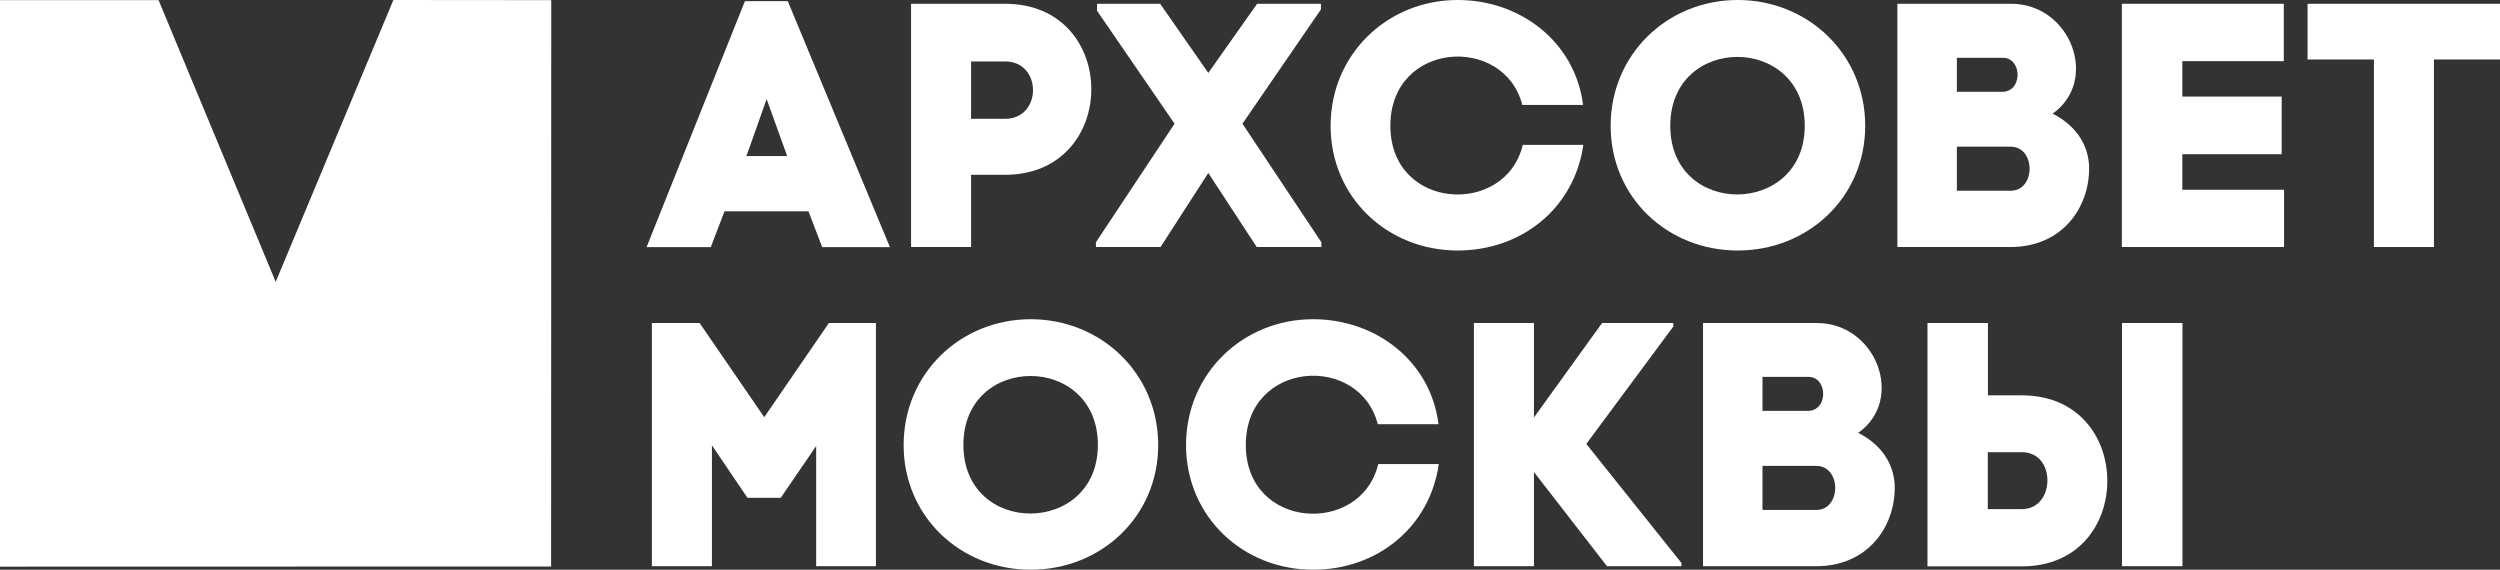 <?xml version="1.0" encoding="UTF-8"?> <svg xmlns="http://www.w3.org/2000/svg" id="_Слой_2" data-name="Слой 2" viewBox="0 0 178.64 40.71"><rect x="0" y="0" width="178.64" height="40.71" fill="#333333" stroke="none"/><defs><style> .cls-1 { fill: #fff; } </style></defs><g id="Layer_1" data-name="Layer 1"><g><path class="cls-1" d="M57.77,15.1h-6l-.98,2.56h-4.59L53.23.08h3.06l7.3,17.58h-4.84l-.98-2.56h0ZM53.48,10.75l-.15.4h2.91l-.1-.3-1.36-3.77-1.3,3.67h0Z"></path><path class="cls-1" d="M71.82.27c8.23,0,8.2,12.22,0,12.22h-2.43v5.16h-4.29V.27h6.72ZM71.82,8.49c2.66,0,2.66-4.1,0-4.1h-2.43v4.1h2.43Z"></path><polygon class="cls-1" points="94.39 .67 88.78 8.84 94.42 17.31 94.42 17.65 89.8 17.65 86.34 12.36 82.93 17.65 78.31 17.65 78.31 17.31 83.93 8.84 78.39 .77 78.39 .27 82.9 .27 86.34 5.21 89.83 .27 94.39 .27 94.39 .67 94.39 .67"></polygon><path class="cls-1" d="M108.8,10.35h4.34c-.65,4.54-4.42,7.55-8.98,7.55-5.02,0-9.08-3.8-9.08-8.91S99.14,0,104.16,0c4.52,0,8.4,3.03,8.96,7.5h-4.34c-1.3-5.06-9.43-4.57-9.43,1.49s8.23,6.5,9.46,1.37h0Z"></path><path class="cls-1" d="M124.17,0c5.02,0,9.11,3.87,9.11,8.99s-4.09,8.91-9.11,8.91-9.08-3.8-9.08-8.91S119.15,0,124.17,0h0ZM128.96,8.99c0-6.55-9.61-6.58-9.61,0s9.61,6.5,9.61,0h0Z"></path><path class="cls-1" d="M143.71.27c4.26,0,6.32,5.49,2.96,7.85,1.86.94,2.61,2.46,2.61,3.92,0,2.81-1.93,5.61-5.62,5.61h-8.08V.27h8.13ZM139.83,6.56h3.24c1.48,0,1.43-2.43.05-2.43h-3.29v2.43h0ZM139.83,13.63h3.84c1.81,0,1.81-3.15,0-3.15h-3.84v3.15h0Z"></path><polygon class="cls-1" points="155.94 13.56 163.21 13.56 163.21 17.65 151.62 17.65 151.62 .27 163.19 .27 163.19 4.37 155.94 4.37 155.94 6.9 163.04 6.9 163.04 11.02 155.94 11.02 155.94 13.56 155.94 13.56"></polygon><polygon class="cls-1" points="169.63 17.65 169.63 4.25 164.89 4.25 164.89 .27 178.64 .27 178.64 4.25 173.92 4.25 173.92 17.65 169.63 17.65 169.63 17.65"></polygon><polygon class="cls-1" points="50.87 40.46 46.58 40.46 46.58 23.08 49.99 23.08 54.61 29.81 59.23 23.08 62.59 23.08 62.59 40.46 58.32 40.46 58.32 31.87 55.79 35.57 53.41 35.57 50.87 31.82 50.87 40.46 50.87 40.46"></polygon><path class="cls-1" d="M73.65,22.81c5.02,0,9.11,3.87,9.11,8.99s-4.09,8.91-9.11,8.91-9.08-3.8-9.08-8.91,4.06-8.99,9.08-8.99h0ZM78.45,31.79c0-6.55-9.61-6.58-9.61,0s9.61,6.5,9.61,0h0Z"></path><path class="cls-1" d="M98.47,33.16h4.34c-.65,4.54-4.42,7.55-8.98,7.55-5.02,0-9.08-3.8-9.08-8.91s4.06-8.99,9.08-8.99c4.52,0,8.41,3.03,8.96,7.5h-4.34c-1.3-5.07-9.43-4.57-9.43,1.49s8.23,6.5,9.46,1.37h0Z"></path><polygon class="cls-1" points="119.57 23.33 113.35 31.72 120.15 40.23 120.15 40.46 114.83 40.46 109.61 33.73 109.61 40.46 105.32 40.46 105.32 23.08 109.61 23.08 109.61 29.83 114.48 23.08 119.57 23.08 119.57 23.33 119.57 23.33"></polygon><path class="cls-1" d="M129.82,23.08c4.27,0,6.32,5.49,2.96,7.85,1.86.94,2.61,2.46,2.61,3.92,0,2.81-1.93,5.61-5.62,5.61h-8.08v-17.38h8.13ZM125.94,29.36h3.24c1.48,0,1.43-2.43.05-2.43h-3.29v2.43h0ZM125.94,36.44h3.84c1.81,0,1.81-3.15,0-3.15h-3.84v3.15h0Z"></path><path class="cls-1" d="M137.73,40.46v-17.38h4.32v5.17h2.43c4.06,0,6.1,3.03,6.1,6.11s-2.03,6.11-6.1,6.11h-6.75ZM142.04,32.31v4.07h2.43c1.23,0,1.83-1.04,1.83-2.06s-.6-2.01-1.83-2.01h-2.43ZM151.63,23.08h4.32v17.38h-4.32v-17.38h0Z"></path><polygon class="cls-1" points="0 40.49 39.38 40.48 39.39 .01 28.11 0 19.7 20.14 11.33 .01 0 .01 0 40.49 0 40.49"></polygon></g></g></svg> 